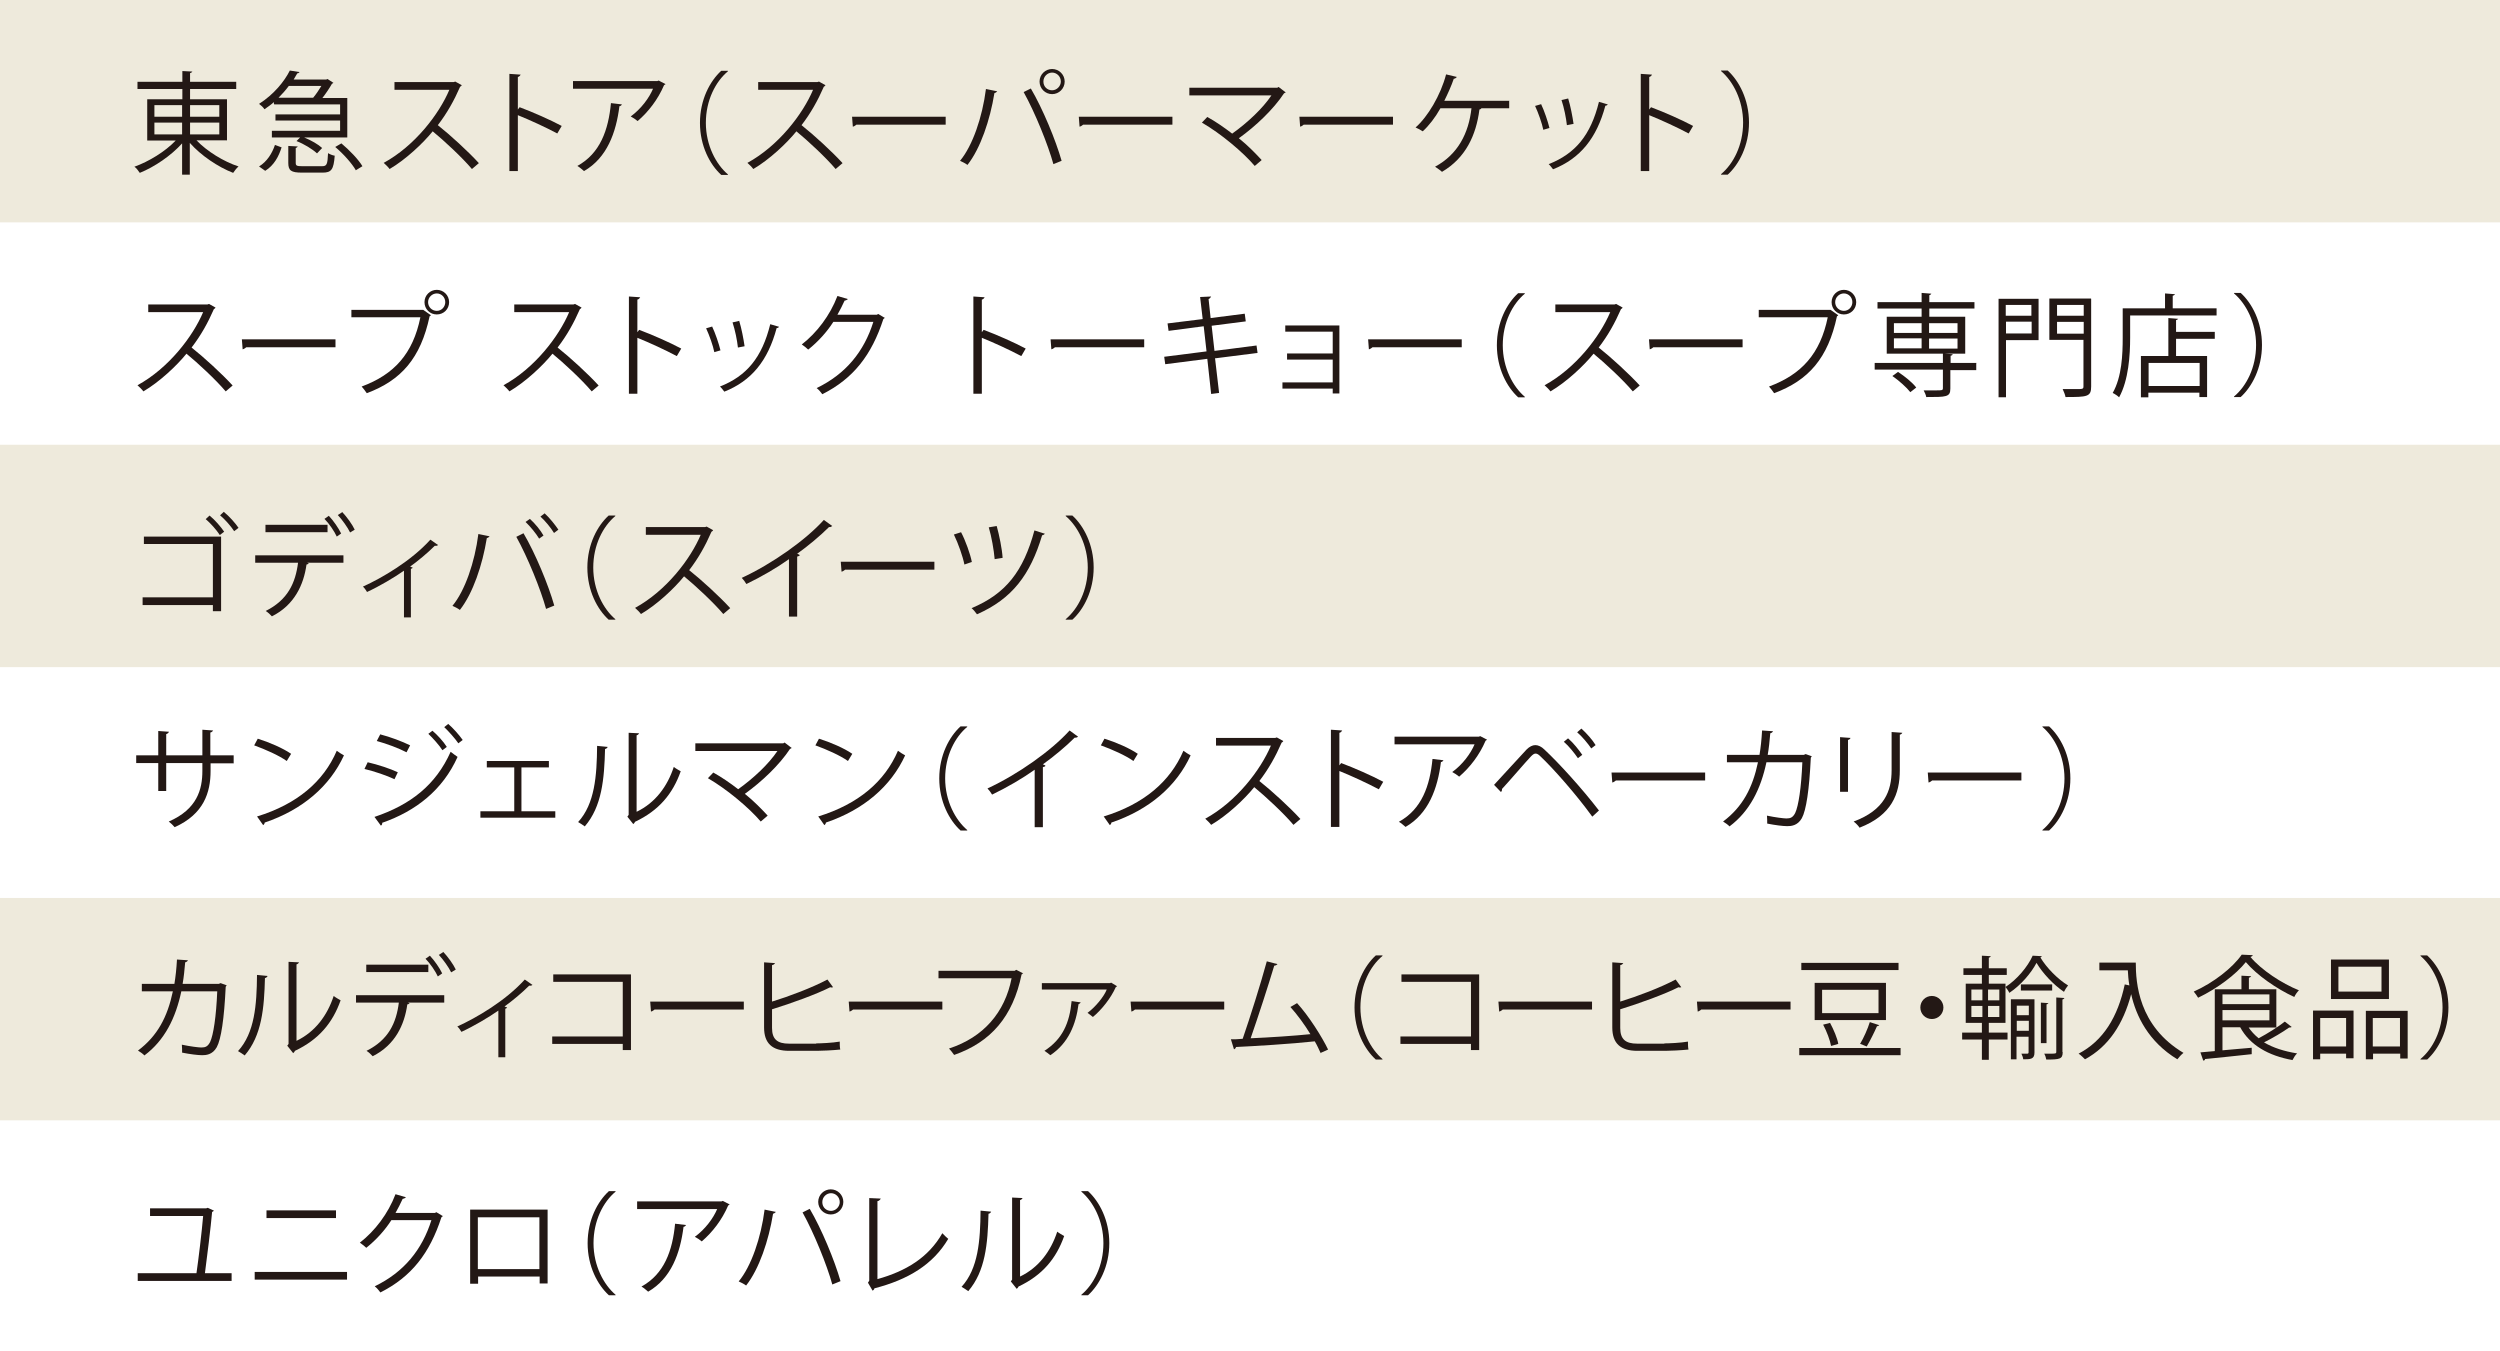 <?xml version="1.0" encoding="UTF-8"?>
<svg id="_レイヤー_1" data-name="レイヤー 1" xmlns="http://www.w3.org/2000/svg" viewBox="0 0 97.47 52.68">
  <defs>
    <style>
      .cls-1 {
        fill: #fff;
      }

      .cls-2 {
        fill: #eeeadc;
      }

      .cls-3 {
        fill: #231815;
      }
    </style>
  </defs>
  <rect class="cls-1" width="97.47" height="52.68"/>
  <rect class="cls-2" width="97.47" height="8.67"/>
  <g>
    <path class="cls-3" d="M8.84,5.47h-1.18c.41.43,1.06.83,1.64,1.02-.07.06-.16.17-.21.25-.59-.23-1.26-.68-1.69-1.17v1.24h-.3v-1.22c-.43.48-1.08.92-1.65,1.15-.05-.07-.13-.19-.21-.24.56-.2,1.2-.59,1.61-1.02h-1.11v-1.61h1.37v-.4h-1.75v-.28h1.75v-.42l.39.02s-.03.05-.09.06v.34h1.8v.28h-1.8v.4h1.44v1.61ZM6.02,4.1v.45h1.08v-.45h-1.08ZM6.02,4.78v.46h1.08v-.46h-1.08ZM8.55,4.1h-1.14v.45h1.14v-.45ZM8.55,5.24v-.46h-1.14v.46h1.14Z"/>
    <path class="cls-3" d="M10.68,4.06v-.08c-.11.1-.24.19-.37.28-.04-.07-.14-.16-.21-.21.58-.37.99-.88,1.2-1.3l.38.06s-.04.05-.09.05c-.04.07-.09.15-.14.24h1.27l.05-.02.23.15s-.04.03-.06.04c-.09.16-.23.37-.37.55h.97v1.54h-1.68c.27.11.55.27.7.41l-.2.21c-.17-.16-.51-.37-.8-.48l.14-.14h-1.1v-.26h2.66v-.4h-2.52v-.24h2.52v-.39h-2.56ZM10.98,5.74c-.11.36-.3.71-.64.92l-.24-.17c.31-.19.51-.51.62-.84l.27.1ZM12.21,3.81c.11-.13.23-.31.32-.46h-1.27c-.11.15-.25.31-.4.46h1.35ZM11.53,6.35c0,.11.04.13.26.13h.76c.19,0,.22-.06.24-.51.06.04.18.09.26.1-.04.54-.13.66-.47.66h-.81c-.42,0-.53-.08-.53-.38v-.66l.37.02s-.03.05-.08.06v.58ZM13.88,6.65c-.15-.27-.49-.65-.81-.92l.24-.14c.31.26.67.63.82.89l-.26.16Z"/>
    <path class="cls-3" d="M18,3.33s-.03.04-.06.05c-.24.55-.51,1.03-.87,1.5.48.38,1.19,1.03,1.6,1.48l-.27.23c-.38-.45-1.09-1.11-1.53-1.47-.38.47-1.05,1.1-1.68,1.47-.05-.07-.15-.17-.23-.24,1.21-.66,2.16-1.9,2.56-2.85h-2.14v-.3h2.31l.06-.02.25.14Z"/>
    <path class="cls-3" d="M21.72,5.2c-.45-.24-1.06-.52-1.53-.71v2.18h-.33v-3.79l.44.03s-.04.08-.11.09v1.27l.07-.09c.51.19,1.19.49,1.64.73l-.17.29Z"/>
    <path class="cls-3" d="M25.95,3.28s-.04.03-.06.04c-.24.56-.61,1.04-1.03,1.4-.07-.06-.19-.14-.27-.18.4-.29.72-.72.87-1.08h-3.12v-.3h3.29l.05-.02.27.14ZM24.25,4.07s-.04.07-.1.07c-.13,1.03-.48,2.01-1.38,2.53-.06-.05-.17-.15-.26-.2.89-.49,1.21-1.4,1.31-2.45l.42.05Z"/>
    <path class="cls-3" d="M28.38,2.78c-.48.4-.86,1.13-.86,2.01s.4,1.62.86,2.01v.02h-.26c-.44-.4-.83-1.13-.83-2.03s.39-1.63.83-2.03h.26v.02Z"/>
    <path class="cls-3" d="M32.18,3.33s-.03.04-.06.05c-.24.55-.51,1.03-.87,1.5.48.38,1.19,1.03,1.6,1.48l-.27.23c-.38-.45-1.09-1.11-1.53-1.47-.38.47-1.05,1.1-1.68,1.47-.05-.07-.15-.17-.23-.24,1.21-.66,2.16-1.9,2.56-2.85h-2.14v-.3h2.31l.06-.02.25.14Z"/>
    <path class="cls-3" d="M33.23,4.55h3.64v.31h-3.48s-.08.07-.14.08l-.03-.39Z"/>
    <path class="cls-3" d="M38.88,3.56s-.05.06-.11.07c-.17,1.05-.54,2.15-1.05,2.8-.08-.06-.2-.12-.29-.16.49-.59.87-1.7,1.01-2.8l.44.09ZM41.07,6.4c-.21-.76-.71-2-1.16-2.81l.28-.14c.46.78.97,2.01,1.2,2.82l-.32.13ZM41.02,2.69c.27,0,.49.22.49.49s-.22.49-.49.49-.49-.22-.49-.49c0-.28.23-.49.49-.49ZM41.36,3.18c0-.2-.16-.35-.34-.35s-.34.15-.34.35.15.34.34.34.34-.17.34-.34Z"/>
    <path class="cls-3" d="M42.07,4.55h3.64v.31h-3.48s-.08.07-.14.08l-.03-.39Z"/>
    <path class="cls-3" d="M50.13,3.6s-.04.03-.07.04c-.41.62-1.09,1.27-1.76,1.75.34.27.67.61.89.85l-.27.23c-.46-.54-1.32-1.26-2.06-1.69l.21-.22c.31.17.66.41.97.65.59-.42,1.19-.98,1.53-1.49h-3.2v-.3h3.43l.05-.03.26.2Z"/>
    <path class="cls-3" d="M50.67,4.55h3.64v.31h-3.48s-.08.07-.14.08l-.03-.39Z"/>
    <path class="cls-3" d="M58.84,3.92v.3h-1.08s-.04.05-.08.05c-.13,1.01-.54,1.89-1.46,2.43-.07-.07-.19-.14-.27-.2.89-.48,1.31-1.3,1.42-2.28h-1.21c-.2.36-.45.68-.69.9-.07-.05-.19-.11-.28-.15.47-.41.98-1.26,1.19-2.07l.42.1s-.05.07-.12.07c-.09.27-.24.6-.37.86h2.54Z"/>
    <path class="cls-3" d="M60.08,4.05c.13.27.27.69.33.94l-.24.07c-.05-.25-.19-.65-.32-.93l.24-.07ZM62.68,4.08s-.05.05-.09.04c-.34,1.27-.98,2.06-2.04,2.48-.04-.05-.11-.15-.17-.2,1.04-.41,1.64-1.13,1.96-2.43l.34.1ZM61.14,3.84c.09.29.17.71.21.99l-.26.05c-.03-.28-.11-.68-.21-.98l.26-.06Z"/>
    <path class="cls-3" d="M65.83,5.2c-.45-.24-1.06-.52-1.53-.71v2.18h-.33v-3.79l.44.03s-.04.08-.11.09v1.27l.07-.09c.51.19,1.19.49,1.64.73l-.17.29Z"/>
    <path class="cls-3" d="M67.1,6.79c.48-.4.86-1.13.86-2.01s-.4-1.62-.86-2.01v-.02h.26c.44.4.83,1.13.83,2.03s-.39,1.63-.83,2.03h-.26v-.02Z"/>
  </g>
  <rect class="cls-2" y="17.34" width="97.47" height="8.67"/>
  <g>
    <path class="cls-3" d="M9.12,29.76h-.91v.3c0,.83-.26,1.68-1.4,2.19-.06-.07-.15-.16-.23-.22,1.11-.48,1.31-1.26,1.31-1.97v-.31h-1.41v1.09h-.31v-1.09h-.86v-.3h.86v-.95l.42.03s-.04.08-.11.09v.83h1.41v-1l.42.03s-.04.07-.11.08v.89h.91v.3Z"/>
    <path class="cls-3" d="M10.05,28.8c.45.14.98.37,1.3.59l-.17.28c-.31-.22-.83-.45-1.27-.61l.14-.26ZM10.03,31.83c1.55-.48,2.58-1.35,3.1-2.56.09.07.19.13.28.18-.55,1.2-1.61,2.12-3.09,2.62,0,.04-.03.08-.06.1l-.24-.34Z"/>
    <path class="cls-3" d="M14.34,29.72c.39.09.88.25,1.17.39l-.13.27c-.29-.14-.79-.31-1.17-.4l.13-.27ZM14.6,31.85c1.4-.47,2.39-1.24,2.97-2.54.07.06.2.15.27.2-.58,1.29-1.62,2.11-2.94,2.57.01.04-.01.09-.05.11l-.25-.34ZM14.82,28.63c.39.1.87.28,1.17.43l-.14.27c-.31-.16-.76-.33-1.16-.44l.13-.25ZM16.86,28.49c.18.15.43.42.56.63l-.17.13c-.12-.19-.38-.48-.55-.64l.16-.12ZM17.47,28.22c.18.15.43.43.57.63l-.17.13c-.13-.19-.38-.47-.55-.63l.16-.13Z"/>
    <path class="cls-3" d="M21.4,29.67v.25h-1.07v1.71h1.32v.25h-2.92v-.25h1.32v-1.71h-1.07v-.25h2.42Z"/>
    <path class="cls-3" d="M23.69,29.13s-.04.07-.1.07c-.03,1.17-.12,2.24-.79,3.02-.07-.05-.17-.12-.26-.17.65-.71.73-1.8.74-2.97l.41.04ZM24.82,31.65c.73-.35,1.2-.99,1.45-1.75.07.06.2.13.27.17-.31.88-.85,1.53-1.78,1.97-.01.03-.04.07-.07.09l-.23-.29.05-.07v-3.2l.41.02s-.04.07-.1.08v2.98Z"/>
    <path class="cls-3" d="M30.87,29.16s-.04.03-.07.04c-.41.62-1.09,1.27-1.76,1.75.34.27.67.61.89.85l-.27.23c-.46-.54-1.32-1.26-2.06-1.69l.21-.22c.31.17.66.41.97.65.59-.42,1.19-.98,1.53-1.49h-3.2v-.3h3.43l.05-.03.26.2Z"/>
    <path class="cls-3" d="M31.93,28.8c.45.14.98.37,1.3.59l-.17.28c-.31-.22-.83-.45-1.27-.61l.14-.26ZM31.91,31.83c1.55-.48,2.58-1.35,3.1-2.56.09.07.19.13.28.18-.55,1.2-1.61,2.12-3.09,2.62,0,.04-.03.08-.06.1l-.24-.34Z"/>
    <path class="cls-3" d="M37.71,28.34c-.48.4-.86,1.13-.86,2.01s.4,1.62.86,2.01v.02h-.26c-.44-.4-.83-1.13-.83-2.03s.39-1.63.83-2.03h.26v.02Z"/>
    <path class="cls-3" d="M42.02,28.73s-.04.03-.08.03c-.01,0-.03,0-.04,0-.34.34-.82.74-1.24,1.04.03.01.09.04.1.05,0,.03-.05.05-.1.06v2.34h-.32v-2.24c-.46.33-1.06.68-1.66.97-.04-.07-.12-.18-.18-.24,1.19-.55,2.5-1.48,3.2-2.26l.33.24Z"/>
    <path class="cls-3" d="M43.06,28.8c.45.14.98.37,1.3.59l-.17.28c-.31-.22-.83-.45-1.27-.61l.14-.26ZM43.04,31.83c1.55-.48,2.58-1.35,3.1-2.56.09.07.19.13.28.18-.55,1.2-1.61,2.12-3.09,2.62,0,.04-.03.08-.06.1l-.24-.34Z"/>
    <path class="cls-3" d="M50.03,28.9s-.03.04-.06.05c-.24.55-.51,1.03-.87,1.5.48.38,1.19,1.03,1.6,1.48l-.27.23c-.38-.45-1.09-1.11-1.53-1.47-.38.47-1.05,1.1-1.68,1.47-.05-.07-.15-.17-.23-.24,1.21-.66,2.16-1.9,2.56-2.85h-2.14v-.3h2.31l.06-.02.25.14Z"/>
    <path class="cls-3" d="M53.75,30.77c-.45-.24-1.06-.52-1.53-.71v2.18h-.33v-3.79l.44.03s-.04.08-.11.09v1.27l.07-.09c.51.19,1.19.49,1.64.73l-.17.29Z"/>
    <path class="cls-3" d="M57.98,28.84s-.04.03-.06.04c-.24.56-.61,1.04-1.03,1.4-.07-.06-.19-.14-.27-.18.4-.29.72-.72.87-1.08h-3.12v-.3h3.29l.05-.02.27.14ZM56.28,29.64s-.04.07-.1.07c-.13,1.03-.48,2.01-1.38,2.53-.06-.05-.17-.15-.26-.2.89-.49,1.21-1.4,1.31-2.45l.42.05Z"/>
    <path class="cls-3" d="M58.25,30.6c.33-.35,1.02-1.12,1.27-1.38.11-.11.23-.17.34-.17s.24.06.35.17c.56.52,1.47,1.52,2.13,2.38l-.26.24c-.62-.86-1.53-1.89-2.02-2.35-.07-.07-.13-.11-.19-.11s-.11.04-.18.11c-.21.22-.84.96-1.13,1.27,0,0,0,.02,0,.03,0,.04-.02.07-.04.09l-.27-.28ZM61.14,28.79c.2.17.42.45.55.64l-.17.13c-.13-.19-.36-.48-.55-.64l.16-.13ZM61.66,28.41c.2.18.43.44.55.64l-.17.13c-.13-.19-.36-.47-.55-.63l.16-.14Z"/>
    <path class="cls-3" d="M62.84,30.12h3.64v.31h-3.48s-.08.07-.14.08l-.03-.39Z"/>
    <path class="cls-3" d="M70.64,29.48s-.02.04-.04.06c-.06,1.26-.18,2.05-.35,2.36-.17.3-.43.31-.57.31-.17,0-.48-.04-.78-.1,0-.09,0-.22-.01-.31.33.07.66.11.76.11.16,0,.25-.04.34-.21.13-.27.24-1,.28-1.98h-1.4c-.22,1.04-.65,1.91-1.44,2.5-.05-.06-.17-.14-.25-.19.76-.57,1.15-1.31,1.36-2.31h-1.21v-.29h1.27c.05-.31.08-.59.1-.95l.43.03s-.04.07-.11.08c-.03.32-.05.56-.1.84h1.41l.07-.03.22.08Z"/>
    <path class="cls-3" d="M71.74,30.86v-2.12l.41.03s-.03.07-.1.08v2.02h-.31ZM74.17,28.57s-.04.07-.1.07v1.39c0,.92-.31,1.75-1.57,2.24-.04-.07-.15-.18-.23-.24,1.21-.45,1.48-1.2,1.48-2v-1.49l.42.03Z"/>
    <path class="cls-3" d="M75.17,30.12h3.64v.31h-3.48s-.08.07-.14.08l-.03-.39Z"/>
    <path class="cls-3" d="M79.63,32.36c.48-.4.86-1.13.86-2.01s-.4-1.62-.86-2.01v-.02h.26c.44.4.83,1.13.83,2.03s-.39,1.63-.83,2.03h-.26v-.02Z"/>
  </g>
  <rect class="cls-2" y="35.01" width="97.47" height="8.67"/>
  <g>
    <path class="cls-3" d="M8.84,38.41s-.02.04-.04.06c-.06,1.26-.18,2.05-.35,2.36-.17.3-.43.31-.57.31-.17,0-.48-.04-.78-.1,0-.09,0-.22-.01-.31.33.07.66.11.76.11.16,0,.25-.04.34-.21.13-.27.24-1,.28-1.98h-1.4c-.22,1.04-.65,1.91-1.44,2.5-.05-.06-.17-.14-.25-.19.76-.57,1.15-1.31,1.36-2.31h-1.21v-.29h1.27c.05-.31.08-.59.1-.95l.43.03s-.04.07-.11.08c-.03.32-.05.56-.1.84h1.41l.07-.03.22.08Z"/>
    <path class="cls-3" d="M10.43,38.06s-.04.07-.1.07c-.03,1.17-.12,2.24-.79,3.02-.07-.05-.17-.12-.26-.17.65-.71.73-1.8.74-2.97l.41.04ZM11.56,40.58c.73-.35,1.2-.99,1.45-1.75.07.06.2.13.27.17-.31.88-.85,1.53-1.78,1.97-.01.03-.04.07-.07.09l-.23-.29.05-.07v-3.2l.41.02s-.04.07-.1.08v2.98Z"/>
    <path class="cls-3" d="M17.34,39.09h-1.44l.07.02s-.04.05-.09.05c-.11.79-.47,1.58-1.35,2.02-.05-.06-.16-.16-.24-.21.86-.43,1.16-1.09,1.26-1.88h-1.67v-.29h3.44v.29ZM16.7,37.9h-2.42v-.29h2.42v.29ZM16.76,37.26c.18.19.38.48.48.69l-.17.12c-.09-.2-.3-.51-.48-.69l.17-.12ZM17.28,37.11c.18.19.39.48.49.69l-.18.11c-.09-.19-.31-.5-.48-.68l.17-.11Z"/>
    <path class="cls-3" d="M20.76,38.4s-.04.03-.07.03c-.02,0-.04,0-.06,0-.28.28-.64.58-.96.81.06.02.08.03.1.04,0,.02-.04.04-.07.05v1.89h-.27v-1.82c-.37.26-.96.61-1.44.83-.03-.05-.1-.16-.16-.21.75-.34,1.88-1,2.63-1.83l.3.21Z"/>
    <path class="cls-3" d="M24.6,37.99v2.95h-.32v-.24h-2.75v-.29h2.75v-2.13h-2.71v-.29h3.02Z"/>
    <path class="cls-3" d="M25.36,39.05h3.64v.31h-3.48s-.08.07-.14.08l-.03-.39Z"/>
    <path class="cls-3" d="M31.82,40.68c.17,0,.64-.02.92-.07,0,.1,0,.22.02.31-.29.03-.72.05-.9.05h-1.09c-.66,0-.98-.29-.98-.91v-2.54l.43.03s-.04.07-.12.08v1.42c.66-.2,1.58-.55,2.16-.86l.22.3s-.04.01-.05.01c-.02,0-.04,0-.06-.01-.53.27-1.52.63-2.27.86v.73c0,.44.21.61.66.61h1.06Z"/>
    <path class="cls-3" d="M33.1,39.05h3.64v.31h-3.48s-.08.07-.14.08l-.03-.39Z"/>
    <path class="cls-3" d="M39.89,37.94s-.03.04-.06.05c-.34,1.65-1.2,2.64-2.63,3.14-.05-.07-.14-.19-.2-.25,1.35-.44,2.18-1.41,2.44-2.74h-2.85v-.29h2.97l.06-.04.27.14Z"/>
    <path class="cls-3" d="M43.54,38.46s-.03.03-.04.03c-.19.43-.56.89-.89,1.16-.05-.04-.15-.12-.21-.16.31-.23.64-.63.75-.91h-2.53v-.25h2.66l.04-.02.23.14ZM42.13,39.09s-.04.05-.08.06c-.1.78-.39,1.52-1.1,1.99-.05-.04-.16-.13-.23-.17.71-.46.98-1.09,1.06-1.94l.35.05Z"/>
    <path class="cls-3" d="M44.09,39.05h3.64v.31h-3.48s-.08.07-.14.08l-.03-.39Z"/>
    <path class="cls-3" d="M51.49,41.06c-.07-.15-.14-.31-.23-.46-.91.1-2.4.19-3.07.22-.01.04-.04.08-.08.09l-.12-.39c.13,0,.29,0,.46-.02.29-.84.7-2.14.94-3.02l.42.11s-.06.06-.13.06c-.24.8-.62,1.97-.92,2.83.72-.03,1.76-.1,2.33-.16-.23-.38-.52-.77-.78-1.06l.26-.15c.46.5.98,1.33,1.21,1.81l-.31.14Z"/>
    <path class="cls-3" d="M53.9,37.27c-.48.4-.86,1.13-.86,2.01s.4,1.62.86,2.01v.02h-.26c-.44-.4-.83-1.13-.83-2.03s.39-1.63.83-2.03h.26v.02Z"/>
    <path class="cls-3" d="M57.67,37.99v2.95h-.32v-.24h-2.75v-.29h2.75v-2.13h-2.71v-.29h3.02Z"/>
    <path class="cls-3" d="M58.43,39.05h3.64v.31h-3.48s-.08.07-.14.08l-.03-.39Z"/>
    <path class="cls-3" d="M64.89,40.68c.17,0,.64-.02.92-.07,0,.1,0,.22.02.31-.29.03-.72.05-.9.05h-1.09c-.66,0-.98-.29-.98-.91v-2.54l.43.03s-.04.07-.12.08v1.42c.66-.2,1.58-.55,2.16-.86l.22.3s-.04.01-.05.01c-.02,0-.04,0-.06-.01-.53.27-1.52.63-2.27.86v.73c0,.44.21.61.66.61h1.06Z"/>
    <path class="cls-3" d="M66.17,39.05h3.64v.31h-3.48s-.08.07-.14.08l-.03-.39Z"/>
    <path class="cls-3" d="M70.15,40.86h3.95v.28h-3.95v-.28ZM70.23,37.54h3.79v.28h-3.79v-.28ZM70.75,38.32h2.78v1.45h-2.78v-1.45ZM71.04,38.59v.91h2.2v-.91h-2.2ZM71.39,40.78c-.04-.22-.17-.57-.31-.83l.27-.07c.14.26.29.61.32.82l-.28.08ZM72.52,40.7c.14-.23.3-.59.38-.85l.37.12s-.04.04-.09.04c-.1.23-.27.57-.4.79l-.25-.1Z"/>
    <path class="cls-3" d="M75.77,39.28c0,.25-.2.45-.45.45s-.45-.2-.45-.45.2-.45.45-.45.45.21.45.45Z"/>
    <path class="cls-3" d="M77.54,39.88v.38h.73v.27h-.73v.79h-.27v-.79h-.77v-.27h.77v-.38h-.63v-1.53h.63v-.34h-.72v-.26h.72v-.49l.35.02s-.03.05-.08.06v.41h.7v.26h-.7v.34h.65v1.53h-.65ZM76.86,38.58v.42h.43v-.42h-.43ZM76.86,39.22v.43h.43v-.43h-.43ZM77.95,39v-.42h-.44v.42h.44ZM77.95,39.65v-.43h-.44v.43h.44ZM79.61,37.28s-.03.04-.06.05c.24.4.68.85,1.08,1.09-.06.07-.12.17-.16.25-.4-.27-.83-.72-1.07-1.13-.21.4-.61.87-1.06,1.17-.03-.07-.1-.17-.15-.23.44-.28.87-.79,1.06-1.22l.36.02ZM79.32,38.97v2.07c0,.26-.16.26-.44.26,0-.06-.04-.16-.07-.22h.24s.04,0,.04-.05v-.61h-.47v.88h-.22v-2.34h.92ZM79.1,39.21h-.47v.37h.47v-.37ZM78.63,40.19h.47v-.39h-.47v.39ZM78.79,38.62v-.24h1.22v.24h-1.22ZM79.87,39.1s-.03.05-.08.06v1.51h-.22v-1.58l.3.02ZM80.42,41.02c0,.27-.11.29-.64.29-.01-.07-.04-.16-.08-.23.1,0,.18,0,.25,0,.18,0,.22,0,.22-.07v-2.12l.32.02s-.03.05-.08.06v2.04Z"/>
    <path class="cls-3" d="M82.97,37.53h.3c0,.78.1,2.47,1.86,3.52-.07.05-.18.17-.24.25-1.13-.69-1.61-1.69-1.8-2.54-.31,1.17-.88,2.04-1.8,2.54-.06-.06-.17-.17-.25-.22.96-.5,1.53-1.43,1.8-2.7l.18.04c-.04-.22-.05-.42-.06-.59h-1.11v-.3h1.1Z"/>
    <path class="cls-3" d="M87.83,37.25s-.04.05-.09.06c.43.51,1.22,1.03,1.89,1.3-.07.07-.14.17-.18.26-.68-.31-1.46-.85-1.89-1.36-.38.48-1.11,1.03-1.86,1.39-.04-.07-.11-.17-.17-.24.76-.34,1.51-.92,1.87-1.44l.43.02ZM87.65,40.03c.11.17.25.32.41.45.34-.18.77-.45,1.02-.65l.27.21s-.06.03-.1.02c-.25.18-.64.41-.98.58.35.21.79.35,1.29.43-.07.06-.14.18-.18.26-.94-.17-1.66-.58-2.04-1.28h-.69v.9c.36-.03.75-.07,1.14-.1v.25c-.67.07-1.38.15-1.82.19,0,.04-.03.06-.07.06l-.11-.32.56-.05v-2.41h1.04v-.53l.38.02s-.03.05-.09.06v.45h1.07v1.49h-1.13ZM88.48,38.77h-1.83v.38h1.83v-.38ZM86.65,39.38v.4h1.83v-.4h-1.83Z"/>
    <path class="cls-3" d="M90.18,41.3v-1.9h1.58v1.86h-.29v-.18h-1.01v.22h-.28ZM91.47,39.69h-1.01v1.11h1.01v-1.11ZM93.14,37.41v1.54h-2.26v-1.54h2.26ZM92.85,38.66v-.97h-1.68v.97h1.68ZM92.23,39.41h1.64v1.86h-.29v-.19h-1.06v.22h-.28v-1.89ZM92.51,40.8h1.06v-1.11h-1.06v1.11Z"/>
    <path class="cls-3" d="M94.37,41.29c.48-.4.86-1.13.86-2.01s-.4-1.62-.86-2.01v-.02h.26c.44.4.83,1.13.83,2.03s-.39,1.63-.83,2.03h-.26v-.02Z"/>
  </g>
  <g>
    <path class="cls-3" d="M9.03,49.64v.3h-3.66v-.3h2.29c.08-.55.21-1.63.26-2.23h-2.07v-.3h2.19l.06-.02.24.11s-.03.04-.07.05c-.05.58-.2,1.79-.28,2.39h1.05Z"/>
    <path class="cls-3" d="M13.53,49.59v.3h-3.6v-.3h3.6ZM13.1,47.19v.3h-2.71v-.3h2.71Z"/>
    <path class="cls-3" d="M17.28,47.4s-.04.04-.07.06c-.46,1.41-1.17,2.32-2.38,2.93-.05-.07-.13-.17-.22-.24,1.14-.55,1.85-1.43,2.21-2.58h-1.56c-.25.39-.59.77-.98,1.08-.06-.06-.16-.14-.25-.2.59-.46,1.1-1.13,1.39-1.89l.41.12s-.07.06-.13.06c-.09.19-.18.38-.28.55h1.54l.05-.03.25.15Z"/>
    <path class="cls-3" d="M21.35,47.16v2.88h-.31v-.27h-2.4v.28h-.31v-2.89h3.02ZM21.03,49.48v-2.02h-2.4v2.02h2.4Z"/>
    <path class="cls-3" d="M24,46.46c-.48.4-.86,1.13-.86,2.01s.4,1.62.86,2.01v.02h-.26c-.44-.4-.83-1.13-.83-2.03s.39-1.63.83-2.03h.26v.02Z"/>
    <path class="cls-3" d="M28.45,46.96s-.04.03-.06.04c-.24.56-.61,1.04-1.03,1.4-.07-.06-.19-.14-.27-.18.4-.29.72-.72.87-1.08h-3.12v-.3h3.29l.05-.02.27.14ZM26.75,47.76s-.04.07-.1.07c-.13,1.03-.48,2.01-1.38,2.53-.06-.05-.17-.15-.26-.2.89-.49,1.21-1.4,1.31-2.45l.42.05Z"/>
    <path class="cls-3" d="M30.25,47.25s-.05.06-.11.07c-.17,1.05-.54,2.15-1.05,2.8-.08-.06-.2-.12-.29-.16.49-.59.87-1.7,1.01-2.8l.44.09ZM32.45,50.08c-.21-.76-.71-2-1.16-2.81l.28-.14c.46.78.97,2.01,1.2,2.82l-.32.13ZM32.39,46.37c.27,0,.49.22.49.49s-.22.49-.49.49-.49-.22-.49-.49c0-.28.23-.49.49-.49ZM32.74,46.87c0-.2-.16-.35-.34-.35s-.34.15-.34.35.15.34.34.34.34-.17.34-.34Z"/>
    <path class="cls-3" d="M34.21,49.87c1.11-.31,1.99-.84,2.53-1.79.06.07.17.17.23.22-.59,1-1.56,1.59-2.88,1.93,0,.03-.03.07-.07.09l-.18-.31.05-.08v-3.22l.45.02s-.04.09-.13.1v3.04Z"/>
    <path class="cls-3" d="M38.64,47.25s-.04.07-.1.07c-.03,1.17-.12,2.24-.79,3.02-.07-.05-.17-.12-.26-.17.65-.71.73-1.8.74-2.97l.41.04ZM39.77,49.77c.73-.35,1.2-.99,1.45-1.75.07.06.2.13.27.17-.31.88-.85,1.53-1.78,1.97-.01.03-.04.07-.07.09l-.23-.29.05-.07v-3.2l.41.02s-.04.07-.1.08v2.98Z"/>
    <path class="cls-3" d="M42.16,50.48c.48-.4.86-1.13.86-2.01s-.4-1.62-.86-2.01v-.02h.26c.44.4.83,1.13.83,2.03s-.39,1.63-.83,2.03h-.26v-.02Z"/>
  </g>
  <g>
    <path class="cls-3" d="M8.4,12s-.03.04-.06.05c-.24.55-.51,1.03-.87,1.5.48.38,1.19,1.03,1.6,1.48l-.27.23c-.38-.45-1.09-1.11-1.53-1.47-.38.47-1.05,1.1-1.68,1.47-.05-.07-.15-.17-.23-.24,1.21-.66,2.16-1.9,2.56-2.85h-2.14v-.3h2.31l.06-.02.25.14Z"/>
    <path class="cls-3" d="M9.44,13.23h3.64v.31h-3.48s-.08.07-.14.08l-.03-.39Z"/>
    <path class="cls-3" d="M13.7,12.08h2.8s.3.21.3.21c-.01.02-.03.03-.05.04-.35,1.64-1.11,2.5-2.45,3-.05-.08-.14-.19-.2-.26,1.27-.47,2-1.28,2.29-2.7h-2.69v-.3ZM17.03,11.3c.26,0,.48.21.48.48s-.21.48-.48.48-.48-.21-.48-.48c0-.27.22-.48.48-.48ZM17.36,11.78c0-.19-.15-.34-.33-.34s-.34.15-.34.34.15.34.34.34.33-.16.33-.34Z"/>
    <path class="cls-3" d="M22.67,12s-.03.04-.06.05c-.24.55-.51,1.03-.87,1.5.48.38,1.19,1.03,1.6,1.48l-.27.23c-.38-.45-1.09-1.11-1.53-1.47-.38.47-1.05,1.1-1.68,1.47-.05-.07-.15-.17-.23-.24,1.21-.66,2.16-1.9,2.56-2.85h-2.14v-.3h2.31l.06-.02.25.14Z"/>
    <path class="cls-3" d="M26.38,13.88c-.45-.24-1.06-.52-1.53-.71v2.18h-.33v-3.79l.44.03s-.04.08-.11.09v1.27l.07-.09c.51.19,1.19.49,1.64.73l-.17.29Z"/>
    <path class="cls-3" d="M27.76,12.72c.13.27.27.69.33.94l-.24.07c-.05-.25-.19-.65-.32-.93l.24-.07ZM30.37,12.75s-.05.05-.09.04c-.34,1.27-.98,2.06-2.04,2.48-.04-.05-.11-.15-.17-.2,1.04-.41,1.64-1.13,1.96-2.43l.34.1ZM28.82,12.51c.09.29.17.71.21.99l-.26.05c-.03-.28-.11-.68-.21-.98l.26-.06Z"/>
    <path class="cls-3" d="M34.51,12.38s-.04.04-.07.06c-.46,1.41-1.17,2.32-2.38,2.93-.05-.07-.13-.17-.22-.24,1.14-.55,1.85-1.43,2.21-2.58h-1.56c-.25.39-.59.77-.98,1.08-.06-.06-.16-.14-.25-.2.59-.46,1.1-1.13,1.39-1.89l.41.12s-.07.06-.13.06c-.09.19-.18.38-.28.55h1.54l.05-.03.25.15Z"/>
    <path class="cls-3" d="M39.81,13.88c-.45-.24-1.06-.52-1.53-.71v2.18h-.33v-3.79l.44.03s-.04.08-.11.09v1.27l.07-.09c.51.19,1.19.49,1.64.73l-.17.29Z"/>
    <path class="cls-3" d="M40.97,13.23h3.64v.31h-3.48s-.08.07-.14.08l-.03-.39Z"/>
    <path class="cls-3" d="M47.37,13.95l.16,1.37-.31.04-.15-1.37-1.64.21-.04-.29,1.65-.21-.11-.98-1.37.18-.04-.29,1.37-.17-.1-.86.43-.02s-.04.08-.1.1l.08.74,1.33-.17.04.3-1.33.17.11.98,1.64-.21.04.29-1.65.21Z"/>
    <path class="cls-3" d="M52.22,12.69v2.65h-.26v-.19h-1.96v-.24h1.96v-.89h-1.78v-.24h1.78v-.85h-1.85v-.24h2.11Z"/>
    <path class="cls-3" d="M53.35,13.23h3.64v.31h-3.48s-.08.07-.14.08l-.03-.39Z"/>
    <path class="cls-3" d="M59.45,11.45c-.48.4-.86,1.13-.86,2.01s.4,1.62.86,2.01v.02h-.26c-.44-.4-.83-1.13-.83-2.03s.39-1.63.83-2.03h.26v.02Z"/>
    <path class="cls-3" d="M63.26,12s-.03.04-.06.05c-.24.55-.51,1.03-.87,1.5.48.38,1.19,1.03,1.6,1.48l-.27.23c-.38-.45-1.09-1.11-1.53-1.47-.38.47-1.05,1.1-1.68,1.47-.05-.07-.15-.17-.23-.24,1.21-.66,2.16-1.9,2.56-2.85h-2.14v-.3h2.31l.06-.02.25.14Z"/>
    <path class="cls-3" d="M64.3,13.23h3.64v.31h-3.48s-.08.07-.14.08l-.03-.39Z"/>
    <path class="cls-3" d="M68.57,12.08h2.8s.3.21.3.21c-.01.02-.03.03-.05.04-.35,1.64-1.11,2.5-2.45,3-.05-.08-.14-.19-.2-.26,1.27-.47,2-1.28,2.29-2.7h-2.69v-.3ZM71.89,11.3c.26,0,.48.21.48.48s-.21.48-.48.48-.48-.21-.48-.48c0-.27.22-.48.48-.48ZM72.22,11.78c0-.19-.15-.34-.33-.34s-.34.15-.34.34.15.34.34.34.33-.16.33-.34Z"/>
    <path class="cls-3" d="M77.05,14.17v.26h-1.01v.72c0,.17-.04.25-.18.29-.13.04-.38.04-.76.04-.01-.08-.06-.18-.1-.26.18,0,.34,0,.47,0,.25,0,.28,0,.28-.09v-.72h-2.66v-.26h2.66v-.36h-2.19v-1.44h1.36v-.32h-1.72v-.25h1.72v-.36l.38.03s-.03.05-.08.06v.27h1.76v.25h-1.76v.32h1.4v1.44h-.79s.3.02.3.02c0,.03-.03.05-.08.06v.28h1.01ZM74.48,15.29c-.14-.18-.44-.45-.7-.63l.22-.16c.26.17.57.42.71.61l-.23.18ZM73.84,12.6v.38h1.08v-.38h-1.08ZM73.84,13.19v.39h1.08v-.39h-1.08ZM76.32,12.6h-1.11v.38h1.11v-.38ZM76.32,13.59v-.39h-1.11v.39h1.11Z"/>
    <path class="cls-3" d="M79.48,11.65v1.61h-1.27v2.23h-.29v-3.84h1.56ZM79.2,11.89h-1v.42h1v-.42ZM78.21,13h1v-.46h-1v.46ZM81.53,11.65v3.42c0,.4-.15.41-1,.41-.01-.08-.07-.22-.11-.31.19,0,.37,0,.5,0,.28,0,.31,0,.31-.11v-1.81h-1.33v-1.61h1.62ZM81.24,11.89h-1.04v.42h1.04v-.42ZM80.2,13.01h1.04v-.46h-1.04v.46Z"/>
    <path class="cls-3" d="M84.7,12.02h1.72v.28h-3.37v.87c0,.67-.06,1.65-.43,2.32-.05-.05-.18-.14-.25-.17.36-.63.39-1.52.39-2.15v-1.15h1.65v-.58l.39.03s-.03.05-.09.06v.5ZM84.93,12.42s-.03.05-.09.06v.46h1.51v.27h-1.51v.67h1.21v1.6h-.3v-.17h-1.99v.18h-.29v-1.61h1.07v-1.48l.38.03ZM85.76,15.05v-.9h-1.99v.9h1.99Z"/>
    <path class="cls-3" d="M87.1,15.46c.48-.4.86-1.13.86-2.01s-.4-1.62-.86-2.01v-.02h.26c.44.4.83,1.13.83,2.03s-.39,1.63-.83,2.03h-.26v-.02Z"/>
  </g>
  <g>
    <path class="cls-3" d="M8.62,20.93v2.9h-.32v-.24h-2.74v-.3h2.74v-2.08h-2.69v-.29h3.01ZM8.17,20.1c.21.17.44.44.57.63l-.17.13c-.13-.2-.36-.46-.55-.62l.15-.14ZM8.73,19.96c.21.17.44.43.57.62l-.17.13c-.13-.2-.36-.46-.55-.62l.15-.14Z"/>
    <path class="cls-3" d="M13.41,21.94h-1.44l.07.02s-.04.05-.09.05c-.11.79-.47,1.58-1.35,2.02-.05-.06-.16-.16-.24-.21.86-.43,1.16-1.09,1.26-1.88h-1.67v-.29h3.44v.29ZM12.77,20.75h-2.42v-.29h2.42v.29ZM12.82,20.11c.18.19.38.48.48.69l-.17.12c-.09-.2-.3-.51-.48-.69l.17-.12ZM13.34,19.96c.18.19.39.48.49.69l-.18.11c-.09-.19-.31-.5-.48-.68l.17-.11Z"/>
    <path class="cls-3" d="M17.08,21.25s-.04.03-.07.03c-.02,0-.04,0-.06,0-.28.28-.64.58-.96.81.06.02.08.03.1.04,0,.02-.04.04-.07.05v1.89h-.27v-1.82c-.37.26-.96.61-1.44.83-.03-.05-.1-.16-.16-.21.75-.34,1.88-1,2.63-1.83l.3.21Z"/>
    <path class="cls-3" d="M19.09,20.91s-.05.06-.11.07c-.17,1.05-.54,2.15-1.05,2.8-.08-.06-.2-.12-.29-.16.49-.59.87-1.7,1.01-2.8l.44.09ZM21.29,23.74c-.21-.76-.71-2-1.16-2.81l.28-.14c.46.78.97,2.01,1.2,2.82l-.32.13ZM20.66,20.23c.2.18.42.45.53.65l-.17.12c-.12-.2-.35-.48-.53-.65l.17-.12ZM21.23,20.01c.2.18.41.45.54.64l-.17.13c-.12-.2-.35-.48-.53-.64l.17-.13Z"/>
    <path class="cls-3" d="M23.99,20.12c-.48.4-.86,1.13-.86,2.01s.4,1.62.86,2.01v.02h-.26c-.44-.4-.83-1.13-.83-2.03s.39-1.63.83-2.03h.26v.02Z"/>
    <path class="cls-3" d="M27.8,20.68s-.03.04-.06.05c-.24.55-.51,1.03-.87,1.5.48.38,1.19,1.03,1.6,1.48l-.27.23c-.38-.45-1.09-1.11-1.53-1.47-.38.47-1.05,1.1-1.68,1.47-.05-.07-.15-.17-.23-.24,1.21-.66,2.16-1.9,2.56-2.85h-2.14v-.3h2.31l.06-.02.25.14Z"/>
    <path class="cls-3" d="M32.44,20.51s-.04.04-.08.04c-.01,0-.03,0-.04,0-.34.34-.82.74-1.24,1.04.03.01.09.04.1.05,0,.03-.05.05-.1.06v2.34h-.32v-2.24c-.46.33-1.06.68-1.66.97-.04-.07-.12-.18-.18-.24,1.19-.55,2.5-1.48,3.2-2.26l.33.24Z"/>
    <path class="cls-3" d="M32.79,21.9h3.64v.31h-3.48s-.08.07-.14.08l-.03-.39Z"/>
    <path class="cls-3" d="M37.47,20.75c.17.32.36.85.42,1.16l-.29.1c-.06-.31-.24-.82-.41-1.17l.28-.09ZM40.74,20.81s-.06.06-.11.06c-.46,1.54-1.17,2.48-2.54,3.08-.04-.06-.14-.18-.21-.24,1.34-.56,2.02-1.44,2.45-3.03l.41.13ZM38.86,20.51c.1.36.21.9.23,1.24l-.31.05c-.03-.35-.12-.87-.23-1.24l.3-.05Z"/>
    <path class="cls-3" d="M41.55,24.14c.48-.4.86-1.13.86-2.01s-.4-1.62-.86-2.01v-.02h.26c.44.4.83,1.13.83,2.03s-.39,1.63-.83,2.03h-.26v-.02Z"/>
  </g>
</svg>